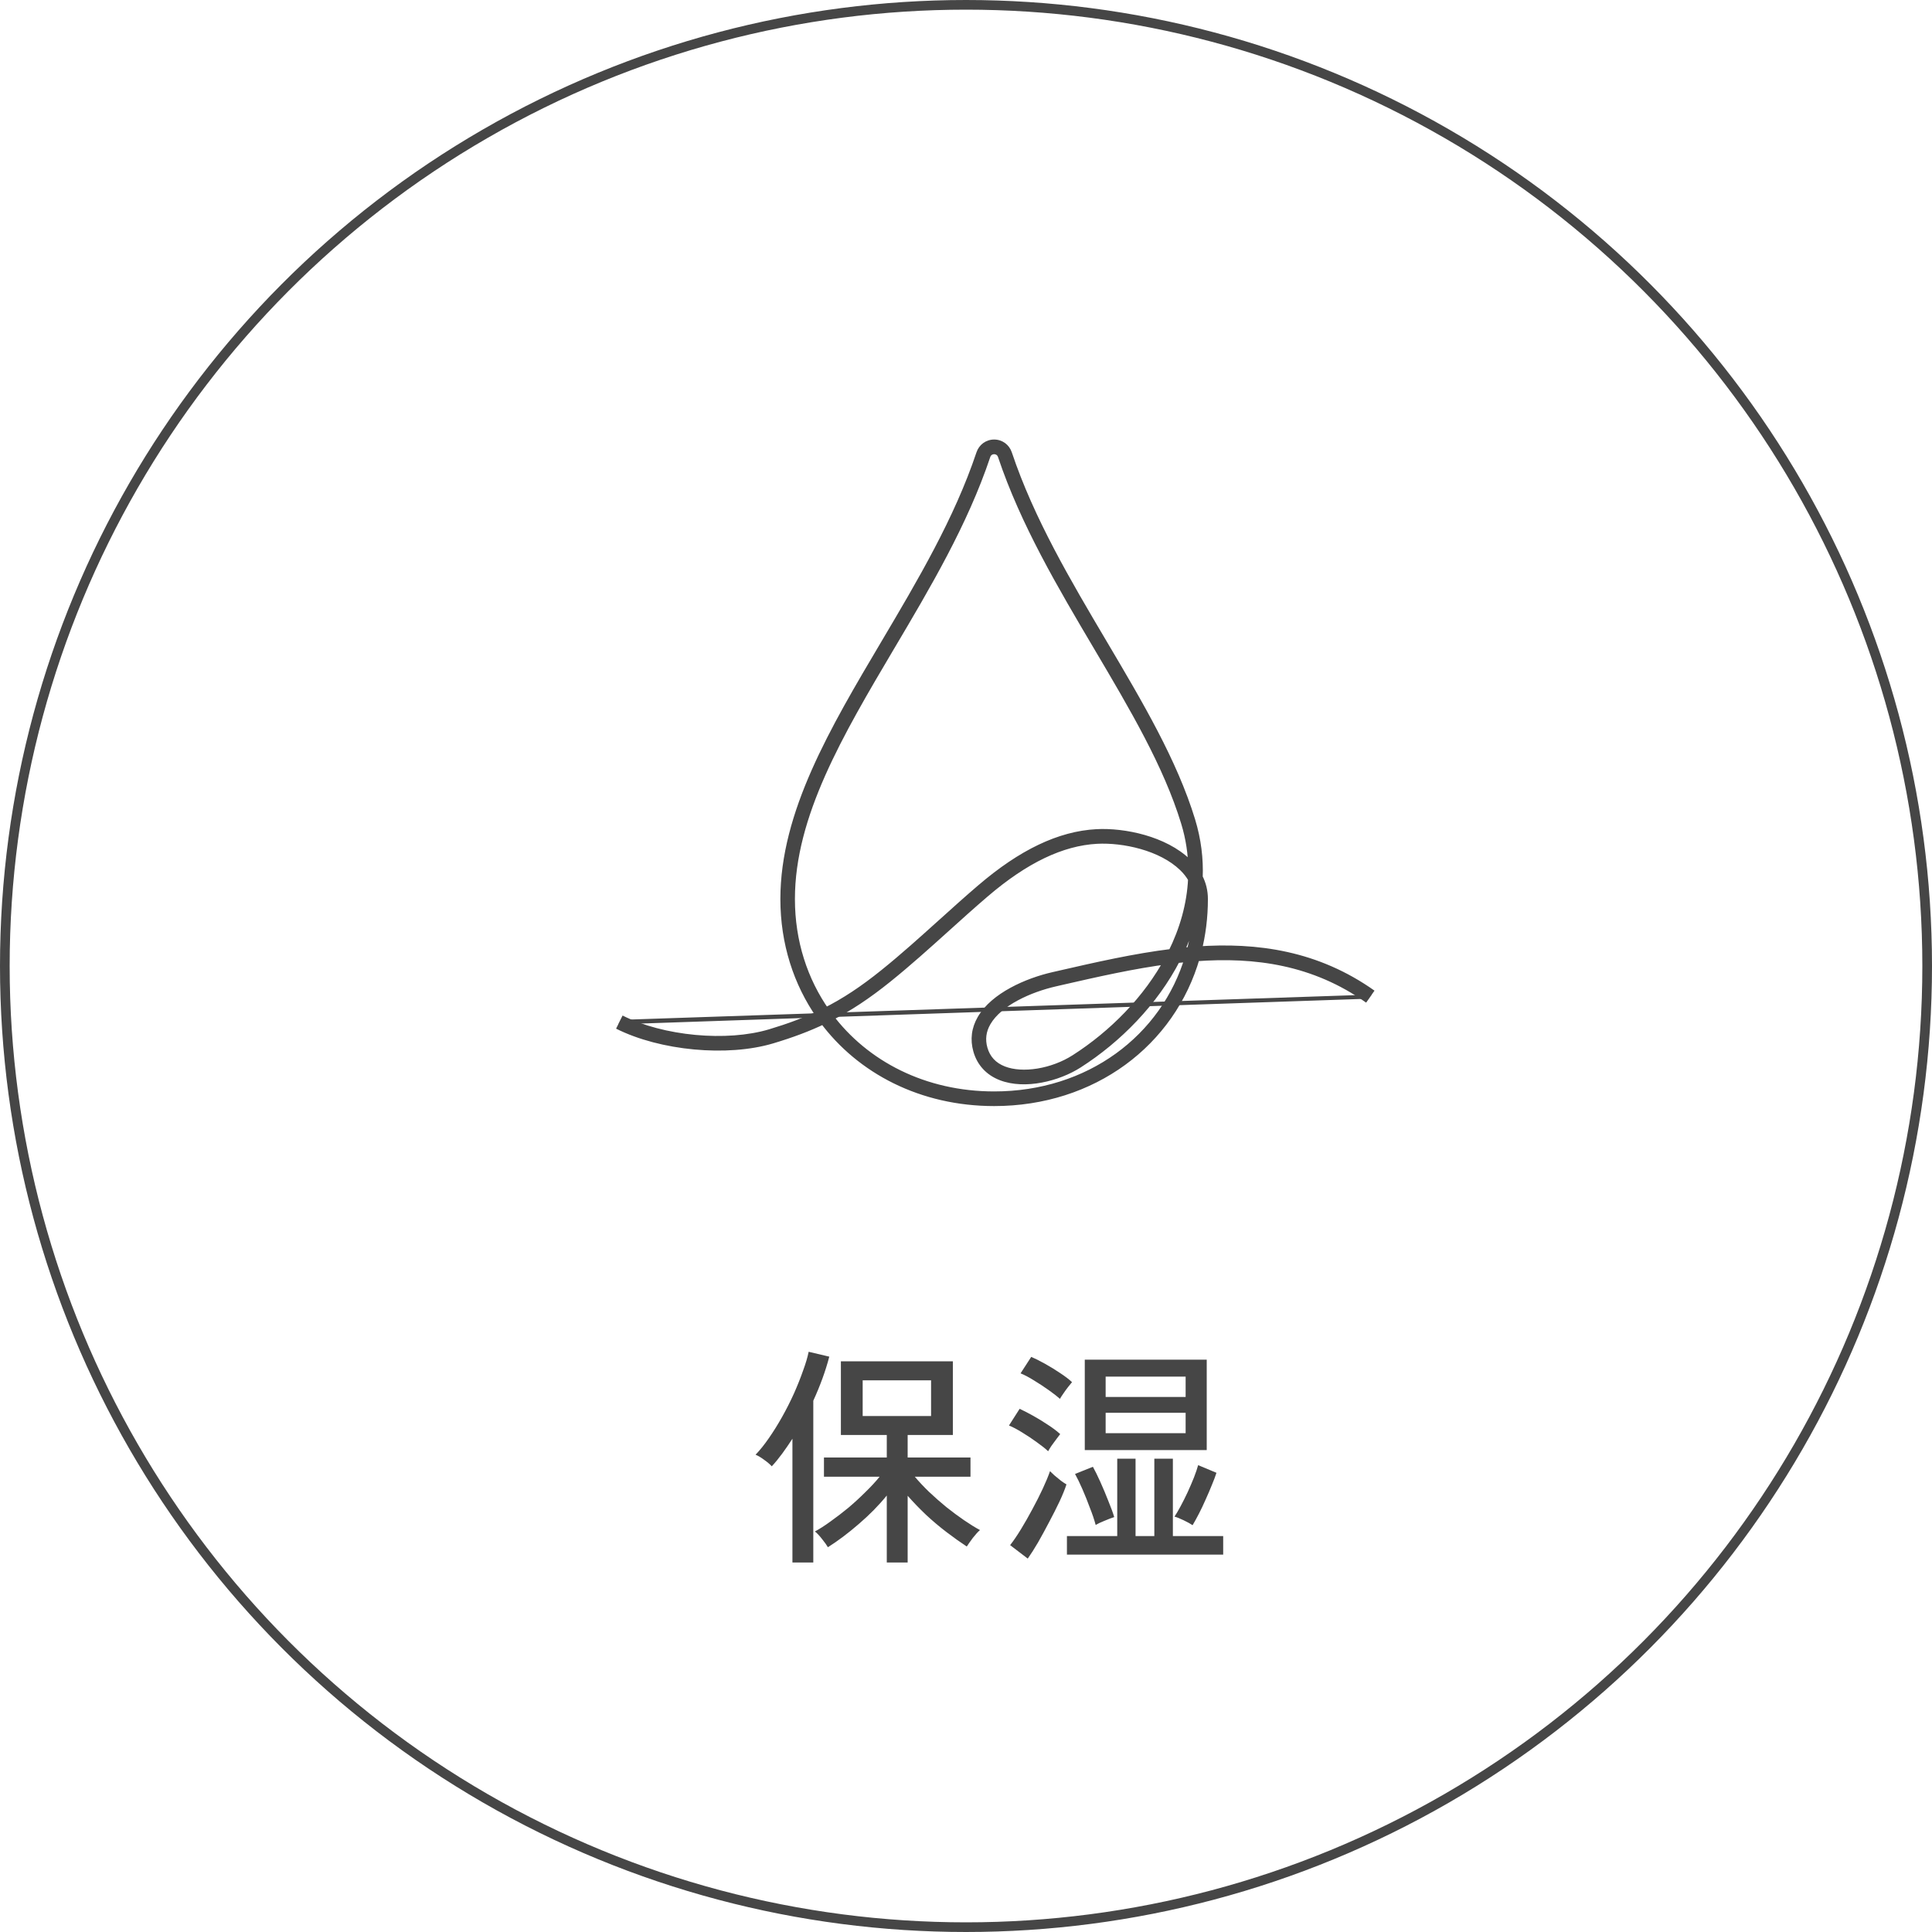 <svg width="100" height="100" viewBox="0 0 100 100" fill="none" xmlns="http://www.w3.org/2000/svg">
<circle cx="50" cy="50" r="49.75" stroke="#464646" stroke-width="0.5"/>
<path d="M45.9 80.876V77.408C45.484 77.92 45 78.412 44.448 78.884C43.904 79.356 43.372 79.756 42.852 80.084C42.788 79.972 42.688 79.832 42.552 79.664C42.416 79.488 42.292 79.356 42.18 79.268C42.42 79.14 42.688 78.968 42.984 78.752C43.288 78.536 43.596 78.3 43.908 78.044C44.22 77.78 44.516 77.508 44.796 77.228C45.084 76.948 45.328 76.684 45.528 76.436H42.648V75.44H45.9V74.276H43.524V70.46H49.32V74.276H46.98V75.44H50.232V76.436H47.352C47.56 76.684 47.804 76.944 48.084 77.216C48.372 77.488 48.672 77.752 48.984 78.008C49.296 78.256 49.604 78.484 49.908 78.692C50.212 78.9 50.484 79.068 50.724 79.196C50.62 79.284 50.496 79.42 50.352 79.604C50.216 79.788 50.112 79.936 50.04 80.048C49.712 79.832 49.364 79.584 48.996 79.304C48.628 79.024 48.272 78.724 47.928 78.404C47.584 78.076 47.268 77.748 46.98 77.42V80.876H45.9ZM41.016 80.876V74.468C40.84 74.74 40.664 74.996 40.488 75.236C40.312 75.476 40.132 75.696 39.948 75.896C39.844 75.784 39.712 75.672 39.552 75.56C39.392 75.44 39.244 75.352 39.108 75.296C39.332 75.064 39.56 74.78 39.792 74.444C40.032 74.1 40.264 73.728 40.488 73.328C40.712 72.928 40.916 72.524 41.1 72.116C41.284 71.7 41.44 71.308 41.568 70.94C41.704 70.572 41.8 70.248 41.856 69.968L42.924 70.22C42.732 70.956 42.456 71.716 42.096 72.5V80.876H41.016ZM44.652 73.292H48.192V71.444H44.652V73.292ZM56.148 75.056V70.376H62.46V75.056H56.148ZM55.224 80.468V79.508H57.828V75.5H58.776V79.508H59.748V75.5H60.708V79.508H63.312V80.468H55.224ZM53.196 80.672L52.284 79.976C52.46 79.752 52.648 79.476 52.848 79.148C53.048 78.82 53.244 78.476 53.436 78.116C53.636 77.748 53.816 77.392 53.976 77.048C54.136 76.704 54.26 76.404 54.348 76.148C54.396 76.196 54.472 76.268 54.576 76.364C54.688 76.452 54.8 76.544 54.912 76.64C55.032 76.728 55.128 76.792 55.2 76.832C55.12 77.08 55 77.376 54.84 77.72C54.68 78.056 54.5 78.412 54.3 78.788C54.108 79.156 53.916 79.508 53.724 79.844C53.532 80.172 53.356 80.448 53.196 80.672ZM57.228 74.18H61.368V73.124H57.228V74.18ZM57.228 72.308H61.368V71.252H57.228V72.308ZM61.728 78.944C61.624 78.872 61.472 78.788 61.272 78.692C61.072 78.596 60.912 78.532 60.792 78.5C60.888 78.356 60.996 78.172 61.116 77.948C61.236 77.724 61.356 77.484 61.476 77.228C61.596 76.964 61.704 76.712 61.8 76.472C61.896 76.224 61.968 76.012 62.016 75.836L62.964 76.232C62.908 76.408 62.828 76.62 62.724 76.868C62.628 77.108 62.52 77.36 62.4 77.624C62.288 77.88 62.172 78.124 62.052 78.356C61.932 78.588 61.824 78.784 61.728 78.944ZM56.712 78.932C56.64 78.66 56.54 78.364 56.412 78.044C56.292 77.716 56.164 77.396 56.028 77.084C55.892 76.772 55.764 76.508 55.644 76.292L56.568 75.92C56.68 76.12 56.808 76.38 56.952 76.7C57.096 77.02 57.232 77.344 57.36 77.672C57.496 78 57.6 78.284 57.672 78.524C57.544 78.564 57.376 78.628 57.168 78.716C56.968 78.796 56.816 78.868 56.712 78.932ZM54.252 75.116C54.108 74.98 53.912 74.824 53.664 74.648C53.424 74.472 53.172 74.304 52.908 74.144C52.652 73.984 52.424 73.864 52.224 73.784L52.776 72.92C53 73.024 53.24 73.148 53.496 73.292C53.752 73.436 54 73.588 54.24 73.748C54.488 73.908 54.7 74.068 54.876 74.228C54.836 74.276 54.772 74.36 54.684 74.48C54.596 74.6 54.508 74.72 54.42 74.84C54.34 74.96 54.284 75.052 54.252 75.116ZM54.864 72.404C54.72 72.276 54.524 72.124 54.276 71.948C54.028 71.772 53.772 71.604 53.508 71.444C53.252 71.284 53.024 71.164 52.824 71.084L53.376 70.232C53.584 70.32 53.824 70.44 54.096 70.592C54.368 70.744 54.628 70.904 54.876 71.072C55.132 71.24 55.336 71.396 55.488 71.54C55.448 71.588 55.38 71.672 55.284 71.792C55.196 71.904 55.112 72.02 55.032 72.14C54.952 72.252 54.896 72.34 54.864 72.404Z" fill="#464646"/>
<mask id="path-3-outside-1_1701_13" maskUnits="userSpaceOnUse" x="31" y="22" width="41" height="36" fill="black">
<rect fill="white" x="31" y="22" width="41" height="36"/>
<path d="M32 53.019C34.223 54.137 37.643 54.457 39.955 53.763C40.958 53.463 41.824 53.139 42.637 52.748C44.565 55.36 47.734 57 51.457 57C56.546 57 60.603 53.934 61.863 49.507C64.986 49.272 68.042 49.699 70.856 51.692M71 51.48C68.15 49.462 65.075 49.016 61.935 49.24C62.156 48.383 62.271 47.477 62.271 46.533C62.271 46.14 62.181 45.769 62.002 45.423C62.04 44.462 61.923 43.477 61.619 42.482C60.694 39.457 58.931 36.477 57.064 33.322C55.208 30.185 53.288 26.941 52.135 23.495C52.034 23.194 51.768 23 51.457 23C51.145 23 50.879 23.194 50.778 23.495C49.625 26.937 47.708 30.174 45.853 33.305C43.173 37.83 40.642 42.106 40.642 46.533C40.642 48.8 41.313 50.857 42.484 52.535C41.696 52.911 40.855 53.225 39.884 53.516C37.626 54.193 34.284 53.88 32.112 52.788M40.895 46.533C40.895 42.178 43.409 37.932 46.07 33.438C47.932 30.296 49.856 27.046 51.018 23.578C51.097 23.343 51.296 23.259 51.457 23.259C51.618 23.259 51.816 23.343 51.895 23.578C53.057 27.05 54.984 30.306 56.847 33.455C58.706 36.597 60.462 39.564 61.377 42.56C61.632 43.393 61.751 44.221 61.755 45.033C61.66 44.906 61.55 44.784 61.428 44.666C60.25 43.526 58.183 43.091 56.761 43.167C54.863 43.27 52.911 44.202 50.794 46.015C50.108 46.602 49.428 47.216 48.77 47.809C47.803 48.68 46.805 49.581 45.775 50.41C44.716 51.263 43.757 51.901 42.718 52.42C41.56 50.778 40.895 48.76 40.895 46.533ZM51.457 56.742C47.84 56.742 44.757 55.158 42.872 52.632C43.91 52.108 44.871 51.467 45.932 50.613C46.967 49.781 47.969 48.876 48.938 48.003C49.594 47.411 50.274 46.798 50.957 46.213C53.031 44.437 54.934 43.526 56.774 43.425C58.143 43.352 60.13 43.767 61.254 44.854C61.459 45.052 61.623 45.263 61.746 45.484C61.682 46.84 61.301 48.148 60.697 49.361C58.726 49.601 56.74 50.056 54.777 50.505L54.535 50.56C53.179 50.871 51.492 51.612 50.826 52.76C50.533 53.267 50.465 53.806 50.623 54.364C50.799 54.982 51.219 55.436 51.836 55.676C53.049 56.148 54.746 55.715 55.794 55.044C57.84 53.736 59.715 51.831 60.859 49.603C61.103 49.575 61.348 49.55 61.591 49.528C60.33 53.795 56.39 56.742 51.457 56.742ZM60.553 49.641C59.425 51.758 57.622 53.571 55.66 54.825C54.499 55.568 52.929 55.824 51.927 55.434C51.379 55.221 51.022 54.837 50.866 54.292C50.729 53.806 50.788 53.334 51.045 52.891C51.669 51.815 53.286 51.112 54.591 50.813L54.832 50.757C56.729 50.324 58.649 49.884 60.553 49.641ZM61.667 49.261C61.444 49.28 61.22 49.301 60.996 49.326C61.497 48.284 61.836 47.175 61.959 46.027C61.998 46.191 62.018 46.36 62.018 46.533C62.018 47.485 61.896 48.398 61.667 49.261Z"/>
</mask>
<path d="M32 53.019C34.223 54.137 37.643 54.457 39.955 53.763C40.958 53.463 41.824 53.139 42.637 52.748C44.565 55.36 47.734 57 51.457 57C56.546 57 60.603 53.934 61.863 49.507C64.986 49.272 68.042 49.699 70.856 51.692M71 51.48C68.15 49.462 65.075 49.016 61.935 49.24C62.156 48.383 62.271 47.477 62.271 46.533C62.271 46.14 62.181 45.769 62.002 45.423C62.04 44.462 61.923 43.477 61.619 42.482C60.694 39.457 58.931 36.477 57.064 33.322C55.208 30.185 53.288 26.941 52.135 23.495C52.034 23.194 51.768 23 51.457 23C51.145 23 50.879 23.194 50.778 23.495C49.625 26.937 47.708 30.174 45.853 33.305C43.173 37.83 40.642 42.106 40.642 46.533C40.642 48.8 41.313 50.857 42.484 52.535C41.696 52.911 40.855 53.225 39.884 53.516C37.626 54.193 34.284 53.88 32.112 52.788M40.895 46.533C40.895 42.178 43.409 37.932 46.07 33.438C47.932 30.296 49.856 27.046 51.018 23.578C51.097 23.343 51.296 23.259 51.457 23.259C51.618 23.259 51.816 23.343 51.895 23.578C53.057 27.05 54.984 30.306 56.847 33.455C58.706 36.597 60.462 39.564 61.377 42.56C61.632 43.393 61.751 44.221 61.755 45.033C61.66 44.906 61.55 44.784 61.428 44.666C60.25 43.526 58.183 43.091 56.761 43.167C54.863 43.27 52.911 44.202 50.794 46.015C50.108 46.602 49.428 47.216 48.77 47.809C47.803 48.68 46.805 49.581 45.775 50.41C44.716 51.263 43.757 51.901 42.718 52.42C41.56 50.778 40.895 48.76 40.895 46.533ZM51.457 56.742C47.84 56.742 44.757 55.158 42.872 52.632C43.91 52.108 44.871 51.467 45.932 50.613C46.967 49.781 47.969 48.876 48.938 48.003C49.594 47.411 50.274 46.798 50.957 46.213C53.031 44.437 54.934 43.526 56.774 43.425C58.143 43.352 60.13 43.767 61.254 44.854C61.459 45.052 61.623 45.263 61.746 45.484C61.682 46.84 61.301 48.148 60.697 49.361C58.726 49.601 56.74 50.056 54.777 50.505L54.535 50.56C53.179 50.871 51.492 51.612 50.826 52.76C50.533 53.267 50.465 53.806 50.623 54.364C50.799 54.982 51.219 55.436 51.836 55.676C53.049 56.148 54.746 55.715 55.794 55.044C57.84 53.736 59.715 51.831 60.859 49.603C61.103 49.575 61.348 49.55 61.591 49.528C60.33 53.795 56.39 56.742 51.457 56.742ZM60.553 49.641C59.425 51.758 57.622 53.571 55.66 54.825C54.499 55.568 52.929 55.824 51.927 55.434C51.379 55.221 51.022 54.837 50.866 54.292C50.729 53.806 50.788 53.334 51.045 52.891C51.669 51.815 53.286 51.112 54.591 50.813L54.832 50.757C56.729 50.324 58.649 49.884 60.553 49.641ZM61.667 49.261C61.444 49.28 61.22 49.301 60.996 49.326C61.497 48.284 61.836 47.175 61.959 46.027C61.998 46.191 62.018 46.36 62.018 46.533C62.018 47.485 61.896 48.398 61.667 49.261Z" fill="#464646"/>
<path d="M39.955 53.763L39.884 53.524L39.884 53.524L39.955 53.763ZM42.637 52.748L42.839 52.599L42.715 52.433L42.529 52.523L42.637 52.748ZM61.863 49.507L61.844 49.258L61.67 49.27L61.623 49.438L61.863 49.507ZM61.935 49.24L61.693 49.178L61.606 49.514L61.953 49.49L61.935 49.24ZM62.002 45.423L61.753 45.413L61.75 45.479L61.78 45.538L62.002 45.423ZM61.619 42.482L61.38 42.555L61.38 42.556L61.619 42.482ZM57.064 33.322L56.849 33.449L56.849 33.449L57.064 33.322ZM52.135 23.495L51.898 23.575L51.898 23.575L52.135 23.495ZM50.778 23.495L50.541 23.416L50.541 23.416L50.778 23.495ZM45.853 33.305L46.069 33.432L46.069 33.432L45.853 33.305ZM42.484 52.535L42.592 52.76L42.858 52.633L42.689 52.392L42.484 52.535ZM39.884 53.516L39.812 53.276L39.812 53.276L39.884 53.516ZM46.07 33.438L45.855 33.311L45.855 33.311L46.07 33.438ZM51.018 23.578L51.255 23.658L51.255 23.657L51.018 23.578ZM51.895 23.578L52.132 23.499L52.132 23.499L51.895 23.578ZM56.847 33.455L56.632 33.582L56.632 33.582L56.847 33.455ZM61.377 42.56L61.617 42.487L61.617 42.487L61.377 42.56ZM61.755 45.033L61.555 45.183L62.009 45.786L62.005 45.032L61.755 45.033ZM61.428 44.666L61.254 44.846L61.255 44.846L61.428 44.666ZM56.761 43.167L56.747 42.918L56.747 42.918L56.761 43.167ZM50.794 46.015L50.956 46.206L50.957 46.205L50.794 46.015ZM48.77 47.809L48.937 47.995L48.937 47.995L48.77 47.809ZM45.775 50.41L45.618 50.215L45.618 50.215L45.775 50.41ZM42.718 52.42L42.514 52.564L42.638 52.74L42.83 52.644L42.718 52.42ZM42.872 52.632L42.759 52.409L42.493 52.543L42.672 52.781L42.872 52.632ZM45.932 50.613L45.775 50.418L45.775 50.418L45.932 50.613ZM48.938 48.003L49.105 48.189L49.105 48.189L48.938 48.003ZM50.957 46.213L51.12 46.403L51.12 46.403L50.957 46.213ZM56.774 43.425L56.76 43.176L56.76 43.176L56.774 43.425ZM61.254 44.854L61.08 45.033L61.08 45.033L61.254 44.854ZM61.746 45.484L61.995 45.496L61.999 45.425L61.964 45.363L61.746 45.484ZM60.697 49.361L60.727 49.609L60.86 49.593L60.92 49.473L60.697 49.361ZM54.777 50.505L54.833 50.749L54.833 50.749L54.777 50.505ZM54.535 50.56L54.48 50.317L54.48 50.317L54.535 50.56ZM50.826 52.76L50.61 52.635L50.61 52.635L50.826 52.76ZM50.623 54.364L50.383 54.432L50.383 54.432L50.623 54.364ZM51.836 55.676L51.746 55.909L51.746 55.909L51.836 55.676ZM55.794 55.044L55.659 54.833L55.659 54.834L55.794 55.044ZM60.859 49.603L60.831 49.355L60.698 49.37L60.637 49.489L60.859 49.603ZM61.591 49.528L61.831 49.599L61.935 49.248L61.57 49.279L61.591 49.528ZM60.553 49.641L60.773 49.758L61.001 49.332L60.521 49.393L60.553 49.641ZM55.66 54.825L55.525 54.615L55.525 54.615L55.66 54.825ZM51.927 55.434L52.018 55.201L52.017 55.201L51.927 55.434ZM50.866 54.292L50.626 54.36L50.626 54.36L50.866 54.292ZM51.045 52.891L50.828 52.766L50.828 52.766L51.045 52.891ZM54.591 50.813L54.647 51.057L54.647 51.057L54.591 50.813ZM54.832 50.757L54.777 50.513L54.776 50.514L54.832 50.757ZM61.667 49.261L61.687 49.511L61.863 49.496L61.909 49.326L61.667 49.261ZM60.996 49.326L60.771 49.218L60.576 49.623L61.024 49.574L60.996 49.326ZM61.959 46.027L62.202 45.969L61.71 46L61.959 46.027ZM31.888 53.243C33.033 53.819 34.476 54.184 35.921 54.319C37.365 54.455 38.832 54.361 40.027 54.003L39.884 53.524C38.766 53.859 37.366 53.953 35.967 53.822C34.568 53.691 33.19 53.337 32.112 52.796L31.888 53.243ZM40.027 54.003C41.039 53.7 41.919 53.371 42.746 52.973L42.529 52.523C41.73 52.907 40.877 53.226 39.884 53.524L40.027 54.003ZM42.436 52.896C44.413 55.575 47.659 57.25 51.457 57.25V56.75C47.809 56.75 44.716 55.145 42.839 52.599L42.436 52.896ZM51.457 57.25C56.651 57.25 60.811 54.116 62.104 49.575L61.623 49.438C60.395 53.752 56.441 56.75 51.457 56.75V57.25ZM61.882 49.756C64.969 49.524 67.96 49.948 70.711 51.896L71 51.488C68.124 49.451 65.004 49.02 61.844 49.258L61.882 49.756ZM71.144 51.276C68.233 49.214 65.094 48.764 61.917 48.991L61.953 49.49C65.055 49.268 68.067 49.709 70.856 51.684L71.144 51.276ZM62.177 49.303C62.403 48.424 62.521 47.497 62.521 46.533H62.021C62.021 47.456 61.908 48.341 61.693 49.178L62.177 49.303ZM62.521 46.533C62.521 46.1 62.422 45.69 62.224 45.308L61.78 45.538C61.941 45.848 62.021 46.179 62.021 46.533H62.521ZM62.252 45.433C62.291 44.444 62.17 43.431 61.858 42.409L61.38 42.556C61.675 43.522 61.789 44.479 61.753 45.413L62.252 45.433ZM61.858 42.409C60.923 39.35 59.142 36.343 57.279 33.194L56.849 33.449C58.719 36.611 60.465 39.564 61.38 42.555L61.858 42.409ZM57.279 33.194C55.42 30.053 53.516 26.832 52.372 23.416L51.898 23.575C53.061 27.049 54.995 30.316 56.849 33.449L57.279 33.194ZM52.372 23.416C52.238 23.015 51.878 22.75 51.457 22.75V23.25C51.658 23.25 51.83 23.373 51.898 23.575L52.372 23.416ZM51.457 22.75C51.035 22.75 50.675 23.015 50.541 23.416L51.015 23.575C51.083 23.373 51.255 23.25 51.457 23.25V22.75ZM50.541 23.416C49.398 26.828 47.495 30.042 45.638 33.178L46.069 33.432C47.921 30.306 49.852 27.046 51.015 23.575L50.541 23.416ZM45.638 33.178C42.968 37.685 40.392 42.024 40.392 46.533H40.892C40.892 42.188 43.378 37.975 46.069 33.432L45.638 33.178ZM40.392 46.533C40.392 48.851 41.078 50.957 42.279 52.678L42.689 52.392C41.548 50.756 40.892 48.75 40.892 46.533H40.392ZM42.376 52.309C41.602 52.679 40.773 52.988 39.812 53.276L39.956 53.755C40.936 53.461 41.789 53.143 42.592 52.76L42.376 52.309ZM39.812 53.276C38.722 53.603 37.356 53.694 35.989 53.566C34.623 53.438 33.276 53.093 32.224 52.564L32 53.011C33.12 53.574 34.53 53.932 35.943 54.064C37.355 54.196 38.788 54.105 39.956 53.755L39.812 53.276ZM41.145 46.533C41.145 42.26 43.614 38.078 46.285 33.565L45.855 33.311C43.205 37.787 40.645 42.095 40.645 46.533H41.145ZM46.285 33.566C48.145 30.427 50.084 27.155 51.255 23.658L50.781 23.499C49.629 26.937 47.719 30.164 45.855 33.311L46.285 33.566ZM51.255 23.657C51.276 23.595 51.309 23.561 51.34 23.541C51.375 23.519 51.417 23.509 51.457 23.509V23.009C51.214 23.009 50.901 23.139 50.781 23.5L51.255 23.657ZM51.457 23.509C51.496 23.509 51.538 23.519 51.572 23.541C51.604 23.561 51.636 23.595 51.658 23.658L52.132 23.499C52.011 23.14 51.7 23.009 51.457 23.009V23.509ZM51.658 23.658C52.83 27.159 54.772 30.438 56.632 33.582L57.062 33.328C55.197 30.174 53.285 26.941 52.132 23.499L51.658 23.658ZM56.632 33.582C58.495 36.731 60.233 39.671 61.138 42.633L61.617 42.487C60.69 39.457 58.917 36.463 57.062 33.328L56.632 33.582ZM61.138 42.633C61.386 43.442 61.502 44.246 61.505 45.034L62.005 45.032C62.001 44.196 61.878 43.344 61.617 42.487L61.138 42.633ZM61.955 44.883C61.851 44.744 61.732 44.612 61.602 44.486L61.255 44.846C61.369 44.956 61.469 45.068 61.555 45.183L61.955 44.883ZM61.602 44.487C60.974 43.879 60.121 43.469 59.255 43.22C58.388 42.971 57.487 42.878 56.747 42.918L56.774 43.417C57.457 43.38 58.301 43.467 59.117 43.701C59.934 43.936 60.704 44.314 61.254 44.846L61.602 44.487ZM56.747 42.918C54.774 43.025 52.772 43.992 50.632 45.826L50.957 46.205C53.051 44.411 54.952 43.516 56.774 43.417L56.747 42.918ZM50.632 45.825C49.943 46.414 49.26 47.03 48.602 47.624L48.937 47.995C49.596 47.401 50.273 46.789 50.956 46.206L50.632 45.825ZM48.602 47.623C47.635 48.495 46.642 49.392 45.618 50.215L45.932 50.605C46.968 49.771 47.971 48.865 48.937 47.995L48.602 47.623ZM45.618 50.215C44.57 51.059 43.626 51.687 42.606 52.197L42.83 52.644C43.888 52.114 44.862 51.466 45.932 50.605L45.618 50.215ZM42.922 52.276C41.794 50.676 41.145 48.709 41.145 46.533H40.645C40.645 48.811 41.325 50.879 42.514 52.564L42.922 52.276ZM51.457 56.492C47.914 56.492 44.908 54.942 43.072 52.482L42.672 52.781C44.606 55.374 47.765 56.992 51.457 56.992V56.492ZM42.984 52.855C44.042 52.322 45.018 51.67 46.089 50.808L45.775 50.418C44.725 51.264 43.779 51.895 42.759 52.409L42.984 52.855ZM46.089 50.808C47.13 49.97 48.137 49.061 49.105 48.189L48.77 47.817C47.8 48.691 46.804 49.591 45.775 50.418L46.089 50.808ZM49.105 48.189C49.762 47.596 50.439 46.985 51.12 46.403L50.794 46.023C50.108 46.61 49.426 47.225 48.77 47.817L49.105 48.189ZM51.12 46.403C53.171 44.647 55.023 43.771 56.787 43.675L56.76 43.176C54.845 43.28 52.891 44.228 50.794 46.023L51.12 46.403ZM56.787 43.675C57.444 43.64 58.255 43.722 59.037 43.945C59.821 44.168 60.557 44.528 61.08 45.033L61.427 44.674C60.826 44.093 60.007 43.701 59.174 43.464C58.34 43.226 57.474 43.137 56.76 43.176L56.787 43.675ZM61.08 45.033C61.27 45.216 61.418 45.408 61.527 45.605L61.964 45.363C61.829 45.117 61.648 44.887 61.427 44.674L61.08 45.033ZM61.496 45.472C61.434 46.789 61.064 48.063 60.473 49.25L60.92 49.473C61.538 48.233 61.93 46.891 61.995 45.496L61.496 45.472ZM60.666 49.113C58.681 49.354 56.682 49.813 54.721 50.262L54.833 50.749C56.798 50.299 58.772 49.847 60.727 49.609L60.666 49.113ZM54.722 50.262L54.48 50.317L54.591 50.804L54.833 50.749L54.722 50.262ZM54.48 50.317C53.783 50.476 53 50.746 52.302 51.127C51.607 51.505 50.975 52.005 50.61 52.635L51.043 52.886C51.343 52.367 51.887 51.922 52.541 51.566C53.192 51.211 53.931 50.955 54.591 50.804L54.48 50.317ZM50.61 52.635C50.283 53.2 50.206 53.809 50.383 54.432L50.864 54.296C50.724 53.803 50.783 53.334 51.043 52.886L50.61 52.635ZM50.383 54.432C50.581 55.129 51.058 55.641 51.746 55.909L51.927 55.443C51.38 55.23 51.018 54.836 50.864 54.295L50.383 54.432ZM51.746 55.909C52.41 56.167 53.188 56.173 53.923 56.034C54.66 55.896 55.376 55.608 55.929 55.255L55.659 54.834C55.163 55.151 54.507 55.416 53.831 55.543C53.152 55.671 52.475 55.656 51.927 55.443L51.746 55.909ZM55.929 55.255C58.007 53.927 59.914 51.99 61.081 49.717L60.637 49.489C59.516 51.672 57.674 53.546 55.659 54.833L55.929 55.255ZM60.888 49.851C61.13 49.824 61.372 49.798 61.613 49.777L61.57 49.279C61.323 49.301 61.076 49.327 60.831 49.355L60.888 49.851ZM61.352 49.458C60.123 53.612 56.286 56.492 51.457 56.492V56.992C56.494 56.992 60.536 53.979 61.831 49.599L61.352 49.458ZM60.332 49.523C59.227 51.597 57.456 53.38 55.525 54.615L55.794 55.036C57.788 53.761 59.622 51.919 60.773 49.758L60.332 49.523ZM55.525 54.615C54.975 54.967 54.325 55.205 53.694 55.308C53.059 55.411 52.465 55.375 52.018 55.201L51.836 55.667C52.391 55.883 53.083 55.914 53.774 55.801C54.468 55.688 55.184 55.427 55.794 55.036L55.525 54.615ZM52.017 55.201C51.539 55.016 51.24 54.69 51.107 54.223L50.626 54.36C50.804 54.984 51.219 55.427 51.836 55.667L52.017 55.201ZM51.107 54.223C50.988 53.803 51.038 53.402 51.261 53.017L50.828 52.766C50.538 53.267 50.469 53.808 50.626 54.36L51.107 54.223ZM51.261 53.017C51.54 52.535 52.055 52.118 52.681 51.781C53.303 51.446 54.012 51.202 54.647 51.057L54.535 50.569C53.865 50.723 53.112 50.98 52.444 51.34C51.779 51.699 51.173 52.171 50.828 52.766L51.261 53.017ZM54.647 51.057L54.889 51.001L54.776 50.514L54.534 50.569L54.647 51.057ZM54.888 51.001C56.787 50.567 58.695 50.13 60.584 49.889L60.521 49.393C58.603 49.638 56.671 50.08 54.777 50.513L54.888 51.001ZM61.647 49.012C61.421 49.031 61.195 49.053 60.969 49.077L61.024 49.574C61.245 49.55 61.466 49.529 61.687 49.511L61.647 49.012ZM61.222 49.434C61.733 48.37 62.081 47.233 62.207 46.053L61.71 46C61.591 47.117 61.261 48.198 60.771 49.218L61.222 49.434ZM61.715 46.085C61.75 46.23 61.768 46.38 61.768 46.533H62.268C62.268 46.34 62.245 46.152 62.202 45.969L61.715 46.085ZM61.768 46.533C61.768 47.464 61.649 48.356 61.425 49.197L61.909 49.326C62.144 48.441 62.268 47.506 62.268 46.533H61.768Z" fill="#464646" mask="url(#path-3-outside-1_1701_13)"/>
</svg>
